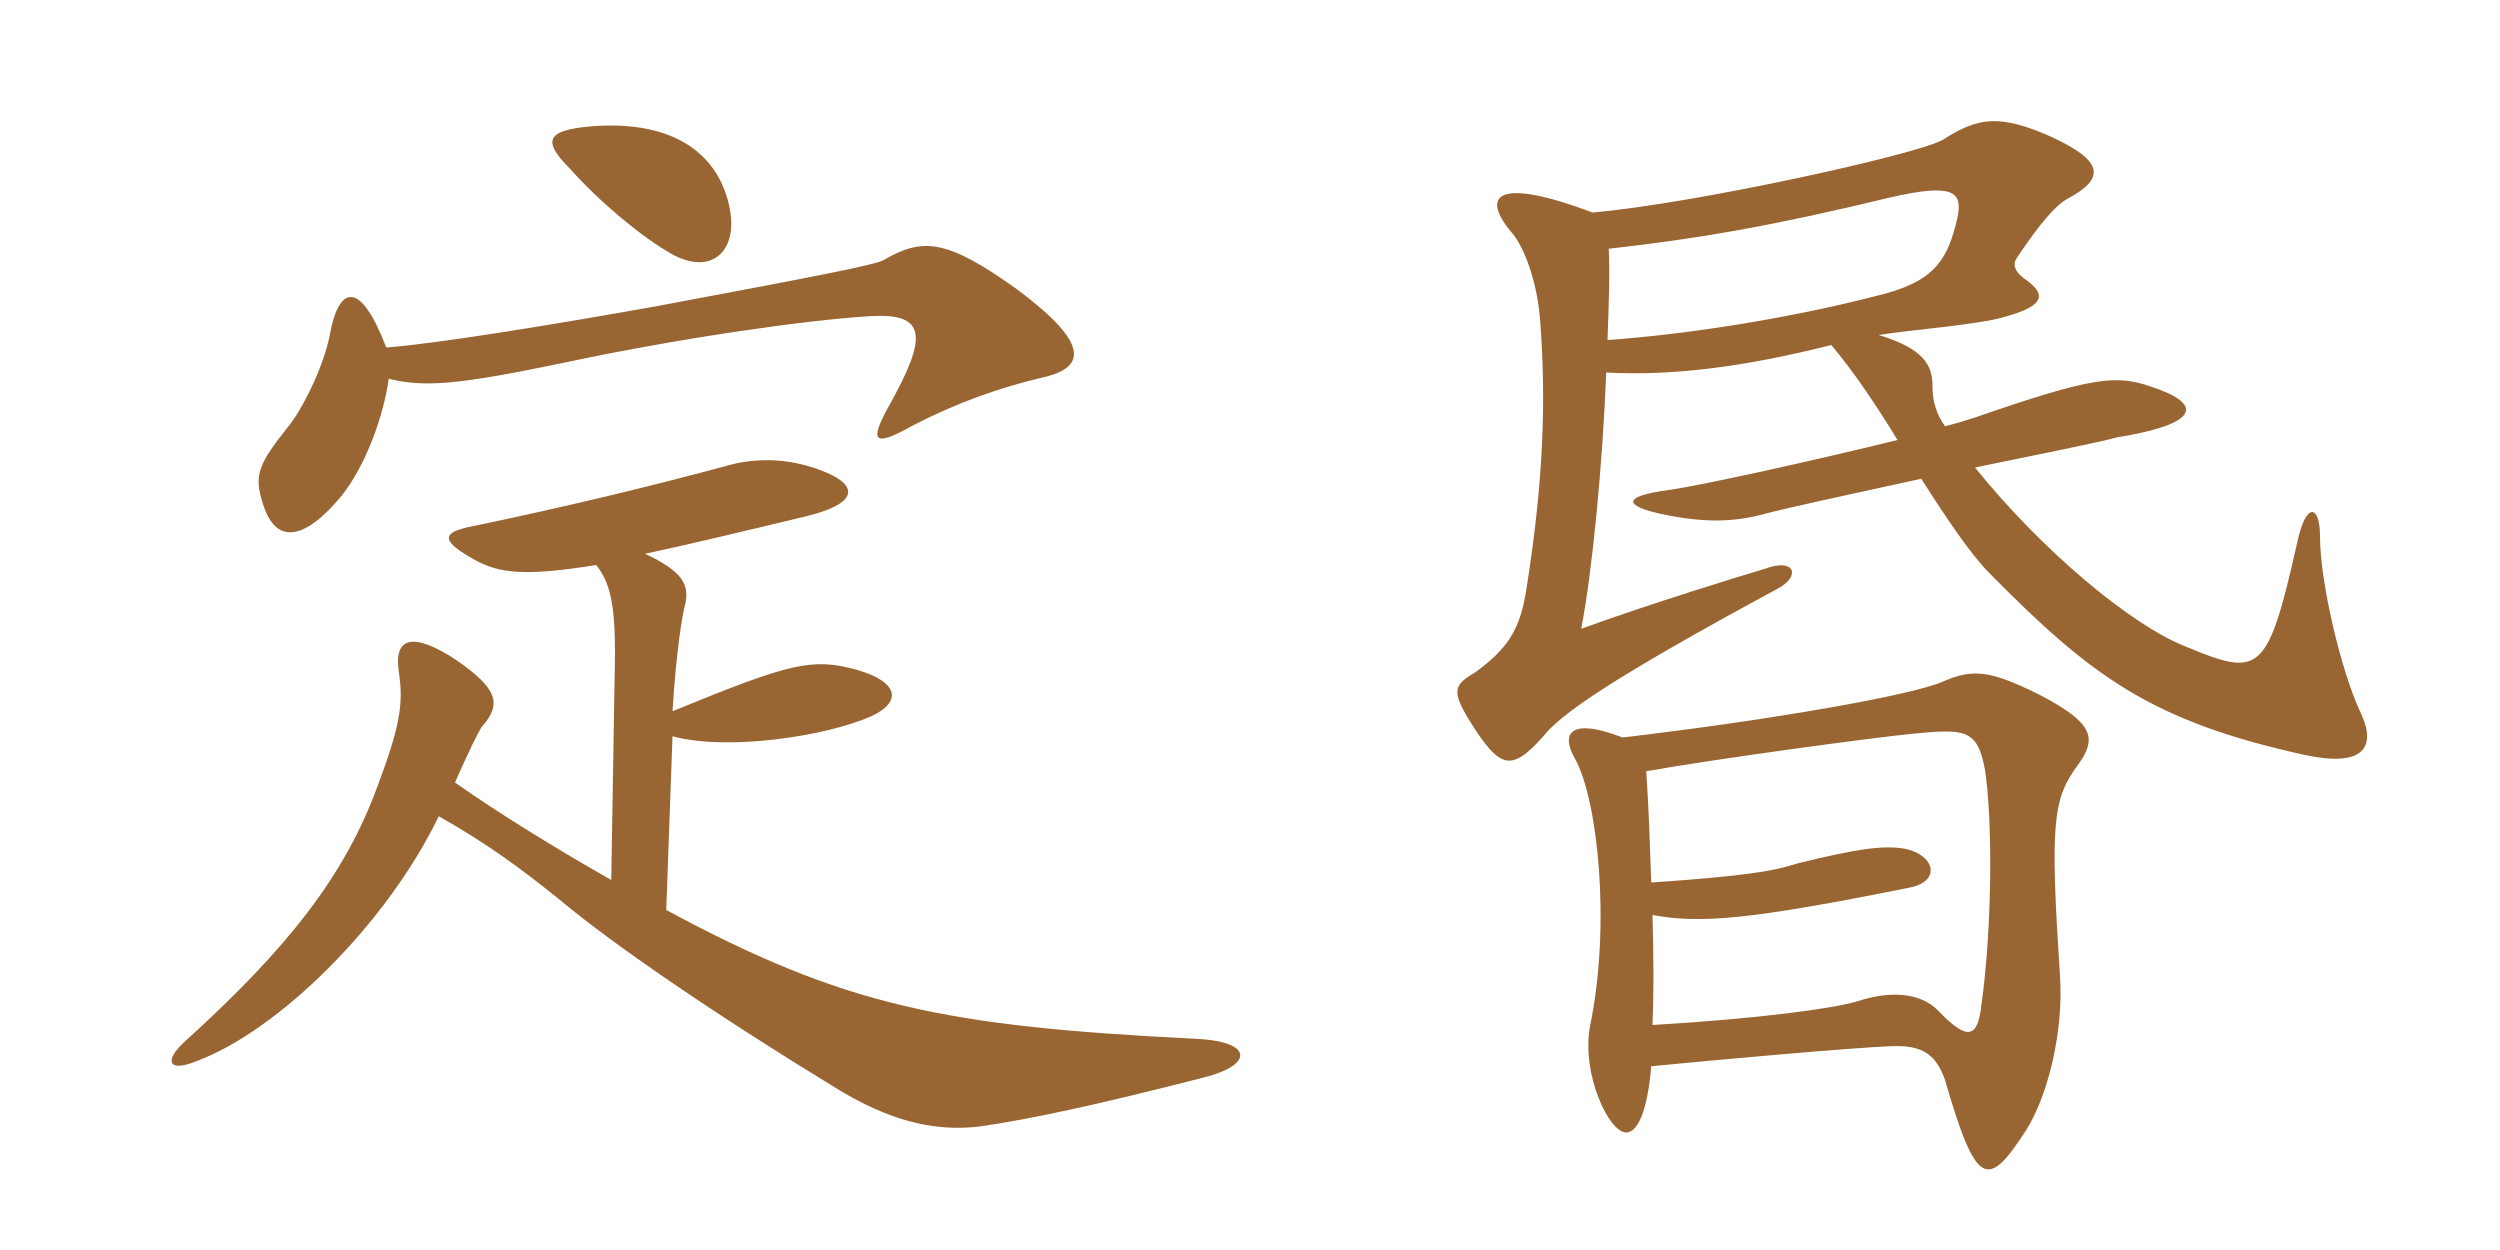 <svg xmlns="http://www.w3.org/2000/svg" xmlns:xlink="http://www.w3.org/1999/xlink" width="300" height="150"><path fill="#996633" padding="10" d="M87.60 25.20C86.40 18.60 81 14.40 71.10 15.15C65.40 15.60 65.10 16.95 68.40 20.25C72 24.30 77.10 28.50 80.55 30.45C85.35 33.15 88.50 30.15 87.60 25.20ZM125.10 45.30C130.50 44.10 130.65 41.10 121.95 34.65C113.55 28.65 110.70 28.50 106.05 31.20C105 31.80 97.95 33.15 78.75 36.75C66.15 39 52.35 41.25 46.35 41.70C43.20 33.45 40.65 34.35 39.60 40.05C38.85 44.10 36.15 49.35 34.50 51.30C31.05 55.65 30.45 57 31.50 60.30C33 65.40 36.45 64.95 40.95 59.55C43.95 55.80 46.05 49.80 46.65 45.45C50.85 46.50 54.90 46.20 67.80 43.50C81.90 40.50 96.90 38.40 104.25 37.95C111.15 37.50 111.45 40.20 106.65 48.75C104.25 53.10 104.85 53.70 109.65 51C114.90 48.30 120 46.50 125.10 45.30ZM144.45 129.30C150.45 127.80 150.45 124.95 143.40 124.65C113.40 123.15 101.40 120.75 79.95 109.20L80.70 88.35C87.30 90.15 99.15 88.35 104.55 85.95C108.15 84.30 108 81.90 102.90 80.40C97.50 78.90 94.95 79.50 80.70 85.35C81.15 78 81.90 73.65 82.20 72.60C82.80 70.20 81.90 68.55 77.40 66.45C82.35 65.40 88.65 63.90 96.75 61.95C102.90 60.45 103.05 58.35 99.15 56.70C95.25 55.05 91.05 54.75 87 55.95C77.55 58.50 67.50 60.90 56.70 63.15C52.80 63.90 52.95 64.95 57 67.20C60 68.85 63.15 69.15 71.55 67.80C73.20 69.90 73.80 72.45 73.80 78.45L73.35 105.60C66.75 101.85 59.70 97.50 54.60 93.90C56.10 90.45 57.45 87.75 57.75 87.30C60.30 84.45 59.70 82.65 54.75 79.20C49.50 75.75 47.25 76.50 47.85 80.55C48.45 84.45 48 87.15 45.30 94.35C41.40 105 34.65 113.70 22.05 125.10C19.65 127.35 20.25 128.70 23.55 127.35C33.30 123.75 46.35 111 52.65 97.95C58.50 101.25 62.55 104.25 67.20 108C73.65 113.40 85.95 121.80 100.20 130.50C106.50 134.40 112.05 135.90 117.75 135.15C123.90 134.25 131.55 132.60 144.45 129.30ZM198.15 127.95C205.65 127.20 222.60 125.70 226.80 125.55C230.25 125.40 232.20 126.15 233.40 129.60C237.15 142.50 238.50 142.80 243.15 135.60C245.70 131.55 247.65 123.90 247.20 117.15C246 98.70 246.30 95.85 249.45 91.65C251.70 88.50 251.10 86.70 244.80 83.40C238.80 80.40 236.70 80.25 233.25 81.75C229.65 83.40 212.55 86.40 194.70 88.50C188.55 86.10 187.20 87.90 189 91.05C191.70 95.85 193.35 110.85 190.80 123.15C189.75 128.85 193.05 135.90 195.15 135.90C196.50 135.90 197.70 133.35 198.15 127.95ZM197.55 92.55C205.95 91.05 224.85 88.50 229.50 88.05C235.80 87.45 237.30 87.45 238.20 92.40C239.10 98.25 239.10 111.15 237.75 120.75C237.30 124.35 236.25 125.10 232.65 121.35C230.40 118.95 226.50 118.95 222.90 120.15C219.90 121.05 210.90 122.25 198.30 123C198.45 119.55 198.45 115.05 198.30 109.80C204 110.85 209.85 110.40 229.20 106.50C232.95 105.75 232.20 102.60 228.60 101.85C226.05 101.40 222.75 101.85 215.55 103.65C212.85 104.55 209.10 105.15 198.15 105.90C198 101.55 197.85 96.90 197.55 92.55ZM192.90 40.80C193.05 36.60 193.20 32.85 193.05 29.85C203.70 28.65 212.55 27.15 226.80 23.70C234.60 21.90 235.50 23.10 234.90 26.10C233.70 31.35 232.05 33.90 225 35.55C213.90 38.40 201.60 40.20 192.90 40.80ZM219.75 41.40C222.30 44.40 225.15 48.60 227.70 52.80C217.95 55.20 204.45 58.20 200.25 58.80C194.55 59.55 194.70 60.75 199.95 61.80C204.45 62.70 208.05 62.70 211.80 61.65C214.65 60.90 222.30 59.25 230.55 57.45C233.70 62.40 236.55 66.60 238.80 68.85C250.95 81.15 258.15 86.55 276.60 90.60C283.65 92.10 285.30 89.70 283.20 85.35C280.95 80.55 278.40 69.90 278.40 64.35C278.40 60.60 276.75 60.15 275.70 64.95C272.10 81 271.20 81.30 262.20 77.55C255.75 75 245.10 66.15 237 56.10C244.95 54.45 251.85 53.10 253.95 52.50C264.15 50.85 264.45 48.45 258 46.35C253.95 45 251.25 45.15 237 50.10C236.10 50.40 234.60 50.85 233.40 51.15C232.35 49.65 231.90 48.15 231.90 46.35C231.90 43.80 230.85 41.85 225.45 40.20C227.25 39.90 230.10 39.60 234 39.15C236.25 38.85 238.50 38.55 239.70 38.25C245.10 36.90 245.85 35.55 243.15 33.60C241.80 32.70 241.50 31.80 241.95 31.05C244.95 26.55 246.75 24.60 248.10 23.85C252.60 21.45 252.60 19.35 246 16.35C239.85 13.65 237.30 14.10 233.10 16.80C229.80 18.60 203.25 24.45 191.10 25.50C179.55 21.15 177.45 23.40 181.65 28.20C183.30 30.45 184.50 34.50 184.80 38.25C185.55 48 185.25 57.60 183.15 70.80C182.40 75.60 180.90 77.85 177 80.70C174.15 82.35 174.15 83.10 177.15 87.75C180.30 92.40 181.65 92.55 185.85 87.60C188.10 85.35 192.75 81.75 213.30 70.65C216.15 69.15 215.40 66.90 211.80 68.25C209.25 69 198 72.45 189.75 75.45C191.10 68.40 192.30 55.80 192.75 44.70C200.85 45.15 209.70 43.95 219.75 41.40Z"/></svg>